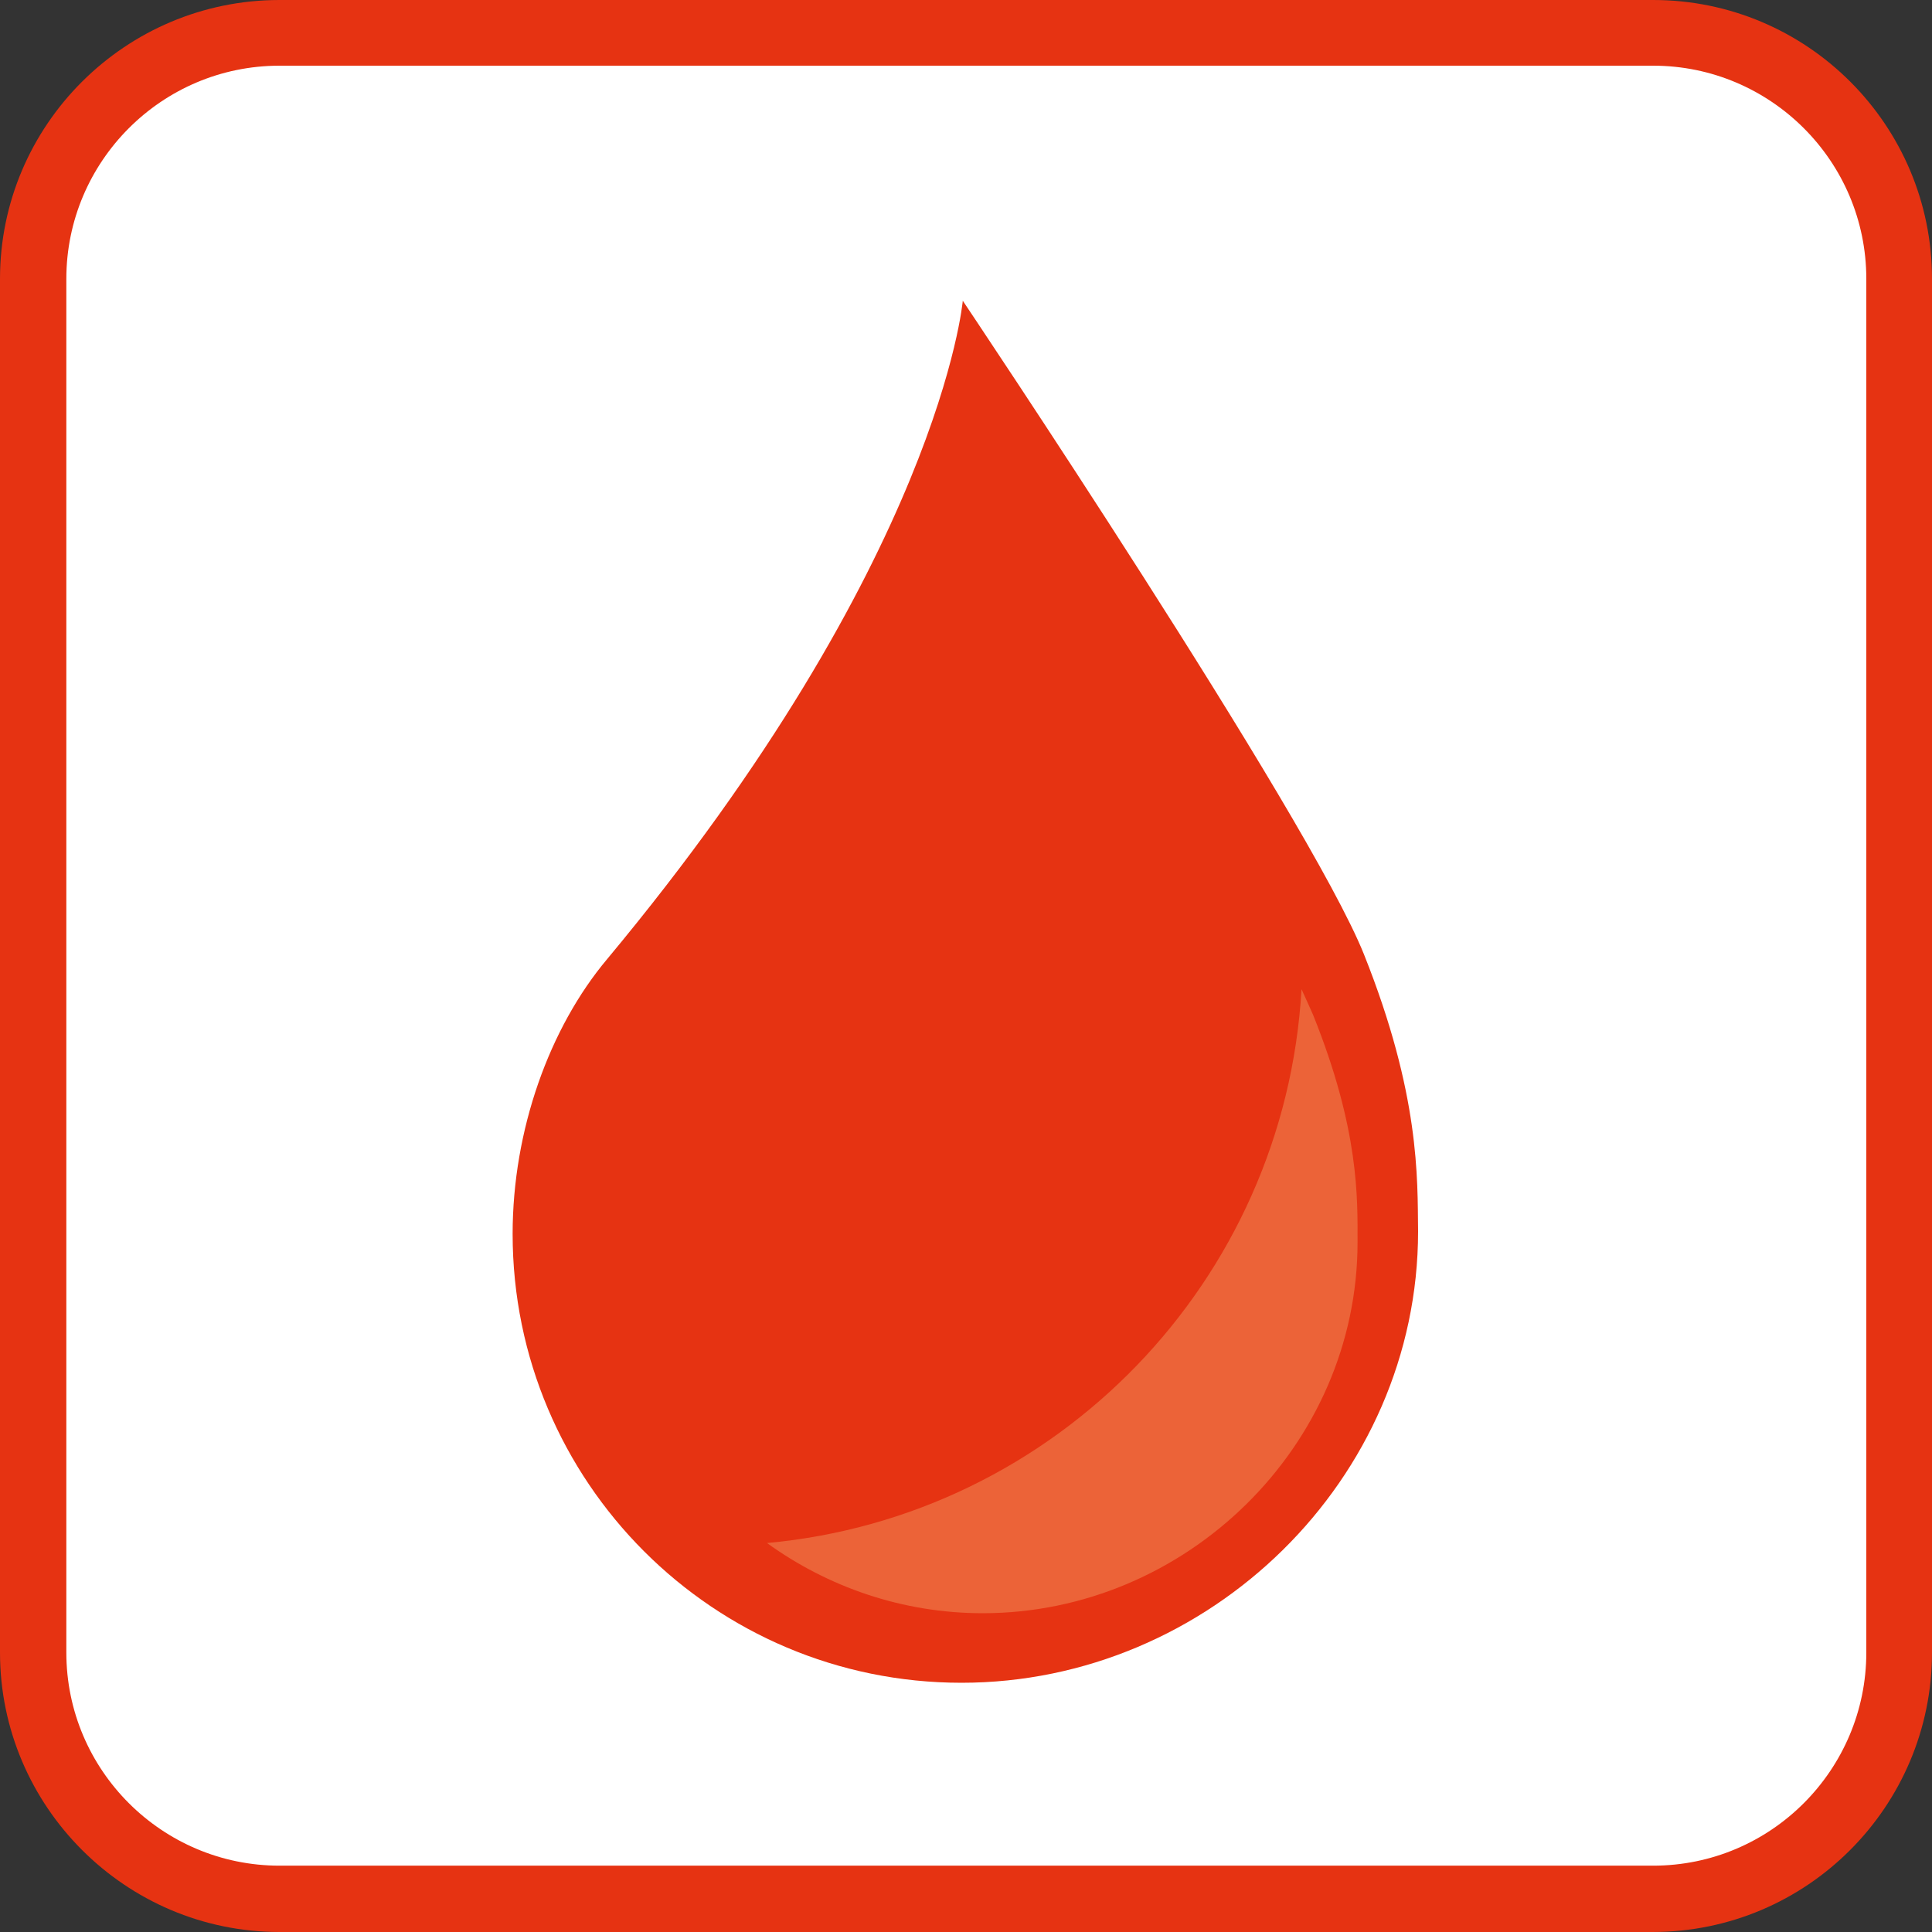 <?xml version="1.0" encoding="utf-8"?>
<!-- Generator: Adobe Illustrator 27.5.0, SVG Export Plug-In . SVG Version: 6.00 Build 0)  -->
<svg version="1.1" id="Ebene_1" xmlns="http://www.w3.org/2000/svg" xmlns:xlink="http://www.w3.org/1999/xlink" x="0px" y="0px"
	 viewBox="0 0 300 300" style="enable-background:new 0 0 300 300;" xml:space="preserve">
<rect x="0" y="0" width="300" height="300" fill="#333333" stroke="none"/>
<style type="text/css">
	.st0{fill:#FFFFFF;}
	.st1{clip-path:url(#SVGID_00000116943280783167414210000001883361910081532815_);fill:#FFFFFF;}
	.st2{clip-path:url(#SVGID_00000062874610190269021290000002715445735697853111_);fill:#FFFFFF;}
	.st3{clip-path:url(#SVGID_00000039850783642680492480000009027849179279595930_);fill:#FFFFFF;}
	.st4{clip-path:url(#SVGID_00000131349369805359051850000007822754106436171429_);fill:#E63312;}
	.st5{clip-path:url(#SVGID_00000131349369805359051850000007822754106436171429_);fill:#FFFFFF;}
	.st6{clip-path:url(#SVGID_00000124848960159218735460000016798011337543981748_);fill:#0078AA;}
	.st7{clip-path:url(#SVGID_00000124848960159218735460000016798011337543981748_);fill:#FFFFFF;}
	.st8{clip-path:url(#SVGID_00000120558358382053131350000006912529164412591517_);fill:#E63312;}
	.st9{clip-path:url(#SVGID_00000120558358382053131350000006912529164412591517_);fill:#EC6338;}
	.st10{clip-path:url(#SVGID_00000120558358382053131350000006912529164412591517_);fill:#FFFFFF;}
	.st11{clip-path:url(#SVGID_00000114761591124495605860000015173043342920901762_);fill:#0078AA;}
	.st12{clip-path:url(#SVGID_00000114761591124495605860000015173043342920901762_);fill:#6DAAC9;}
	.st13{clip-path:url(#SVGID_00000114761591124495605860000015173043342920901762_);fill:#FFFFFF;}
	.st14{clip-path:url(#SVGID_00000161610468777428146650000002228356270744375695_);fill:#E63312;}
	.st15{clip-path:url(#SVGID_00000161610468777428146650000002228356270744375695_);fill:#FFFFFF;}
	.st16{clip-path:url(#SVGID_00000013190532814053665000000016836577349784130200_);fill:#E63312;}
	.st17{fill:#E63312;}
	.st18{clip-path:url(#SVGID_00000032610765254628528250000016937877404144978833_);fill:#EC6338;}
	.st19{clip-path:url(#SVGID_00000049208091592379370080000003807755546543669656_);fill:#0078AA;}
	.st20{clip-path:url(#SVGID_00000049208091592379370080000003807755546543669656_);fill:#6DAAC9;}
	.st21{clip-path:url(#SVGID_00000086661710709506095750000011361503446025959828_);fill:#E63312;}
	.st22{clip-path:url(#SVGID_00000056425492103437655240000014638748887399242931_);fill:#E63312;}
	.st23{clip-path:url(#SVGID_00000056425492103437655240000014638748887399242931_);fill:#EC6338;}
	.st24{clip-path:url(#SVGID_00000027599310453166591420000002864385290659100593_);fill:#0078AA;}
	.st25{clip-path:url(#SVGID_00000057857212762009695620000014297076687280532614_);fill:#0078AA;}
	.st26{clip-path:url(#SVGID_00000057857212762009695620000014297076687280532614_);fill:#6DAAC9;}
	.st27{clip-path:url(#SVGID_00000140718802799377850630000007821812476709031101_);fill:#E63312;}
	.st28{clip-path:url(#SVGID_00000132769170766510700380000012170779580080696242_);fill:#E63312;}
	.st29{clip-path:url(#SVGID_00000132769170766510700380000012170779580080696242_);fill:#EC6338;}
	.st30{clip-path:url(#SVGID_00000038384533638856786100000011281365541798569407_);fill:#E63312;}
	.st31{clip-path:url(#SVGID_00000038398132180597973910000002166492451531463590_);fill:#E63312;}
	.st32{clip-path:url(#SVGID_00000161631658814836347920000017145372325883477920_);fill:#FFFFFF;}
	.st33{clip-path:url(#SVGID_00000079459368363514544230000016850649564155007623_);fill:#E63312;}
	.st34{clip-path:url(#SVGID_00000046332804825386762400000002763190301992188308_);fill:#FFFFFF;}
	.st35{clip-path:url(#SVGID_00000009566960595808159680000014367735861572980386_);fill:#0078AA;}
	.st36{clip-path:url(#SVGID_00000037676140900878691040000012756110888111105454_);}
	.st37{fill:#EC6338;}
	.st38{clip-path:url(#SVGID_00000183218918475827918360000008990153255386825648_);}
	.st39{clip-path:url(#SVGID_00000146465922979097983290000002069511579425960112_);fill:#0078AA;}
	.st40{clip-path:url(#SVGID_00000146465922979097983290000002069511579425960112_);fill:#478FBB;}
	.st41{clip-path:url(#SVGID_00000051383871957714983570000002062212306156705920_);fill:#E63312;}
	.st42{clip-path:url(#SVGID_00000037663260663659104070000006727196251761948585_);fill:#E63312;}
	.st43{clip-path:url(#SVGID_00000037663260663659104070000006727196251761948585_);fill:#EC6338;}
	.st44{clip-path:url(#SVGID_00000171707272660951159770000007280621807155576996_);fill:#0078AA;}
	.st45{clip-path:url(#SVGID_00000016034830747695333850000005540176357657504916_);fill:#0078AA;}
	.st46{clip-path:url(#SVGID_00000016034830747695333850000005540176357657504916_);fill:#6DAAC9;}
	.st47{clip-path:url(#SVGID_00000175319473487081167460000000266321087255232180_);fill:#E63312;}
	.st48{clip-path:url(#SVGID_00000157279252830439880190000018190983124317983895_);fill:#E63312;}
	.st49{clip-path:url(#SVGID_00000123415794269419427950000009138892434850370195_);fill:#E63312;}
	.st50{clip-path:url(#SVGID_00000123415794269419427950000009138892434850370195_);fill:#EC6338;}
	.st51{clip-path:url(#SVGID_00000121999930708567068670000011725058686619260844_);fill:#E63312;}
	.st52{clip-path:url(#SVGID_00000179644997869488390880000005149084826453766785_);fill:#E63312;}
	.st53{clip-path:url(#SVGID_00000133514431597163622470000004020277978008821156_);fill:#96AC1A;}
	.st54{clip-path:url(#SVGID_00000165952054216962652390000009767584151188890041_);fill:#0078AA;}
	.st55{clip-path:url(#SVGID_00000165952054216962652390000009767584151188890041_);fill:#A9C1DB;}
</style>
<path class="st0" d="M239.6,298.2H60.4C28,298.2,1.8,272,1.8,239.6V60.4C1.8,28,28,1.8,60.4,1.8h179.3c32.3,0,58.5,26.2,58.5,58.5
	v179.3C298.2,272,272,298.2,239.6,298.2z"/>
<g>
	<defs>
		<rect id="SVGID_00000091011873408596456230000009530547014463252122_" width="300" height="300"/>
	</defs>
	<clipPath id="SVGID_00000056426833905610663090000007024012468118911887_">
		<use xlink:href="#SVGID_00000091011873408596456230000009530547014463252122_"  style="overflow:visible;"/>
	</clipPath>
	<path style="clip-path:url(#SVGID_00000056426833905610663090000007024012468118911887_);fill:#E63312;" d="M43.4,10.2
		c-18.3,0-33.1,14.9-33.1,33.1v213.3c0,18.3,14.9,33.1,33.1,33.1h213.3c18.3,0,33.1-14.9,33.1-33.1V43.3c0-18.3-14.9-33.1-33.1-33.1
		H43.4z M256.6,300H43.4C19.5,300,0,280.5,0,256.6V43.3C0,19.4,19.5,0,43.4,0h213.3C280.6,0,300,19.4,300,43.3v213.3
		C300,280.5,280.6,300,256.6,300"/>
</g>
<g>
	<defs>
		<rect id="SVGID_00000097481619055166472480000014476096866223304895_" width="300" height="300"/>
	</defs>
	<clipPath id="SVGID_00000104689715317406973700000014499654448022886029_">
		<use xlink:href="#SVGID_00000097481619055166472480000014476096866223304895_"  style="overflow:visible;"/>
	</clipPath>
	<path style="clip-path:url(#SVGID_00000104689715317406973700000014499654448022886029_);fill:#E63312;" d="M211.8,148.2
		c-8.6-21.5-62.3-101.5-62.3-101.5S146,86.8,94.3,148.9c-9,10.7-14.7,26.6-14.7,42.7c0,38.5,31.2,69.7,69.7,69.7
		s70.9-31.6,70.9-70.1C220.1,182.9,220.5,170,211.8,148.2"/>
	<path style="clip-path:url(#SVGID_00000104689715317406973700000014499654448022886029_);fill:#EC6338;" d="M203.9,157.6
		c-0.5-1.1-1.1-2.5-1.8-4c-2.6,45.4-38.1,81.9-83,86c9.4,6.8,21,10.9,33.5,10.9c31.6,0,58.2-26,58.2-57.6
		C210.8,186.1,211.1,175.5,203.9,157.6"/>
</g>
</svg>

